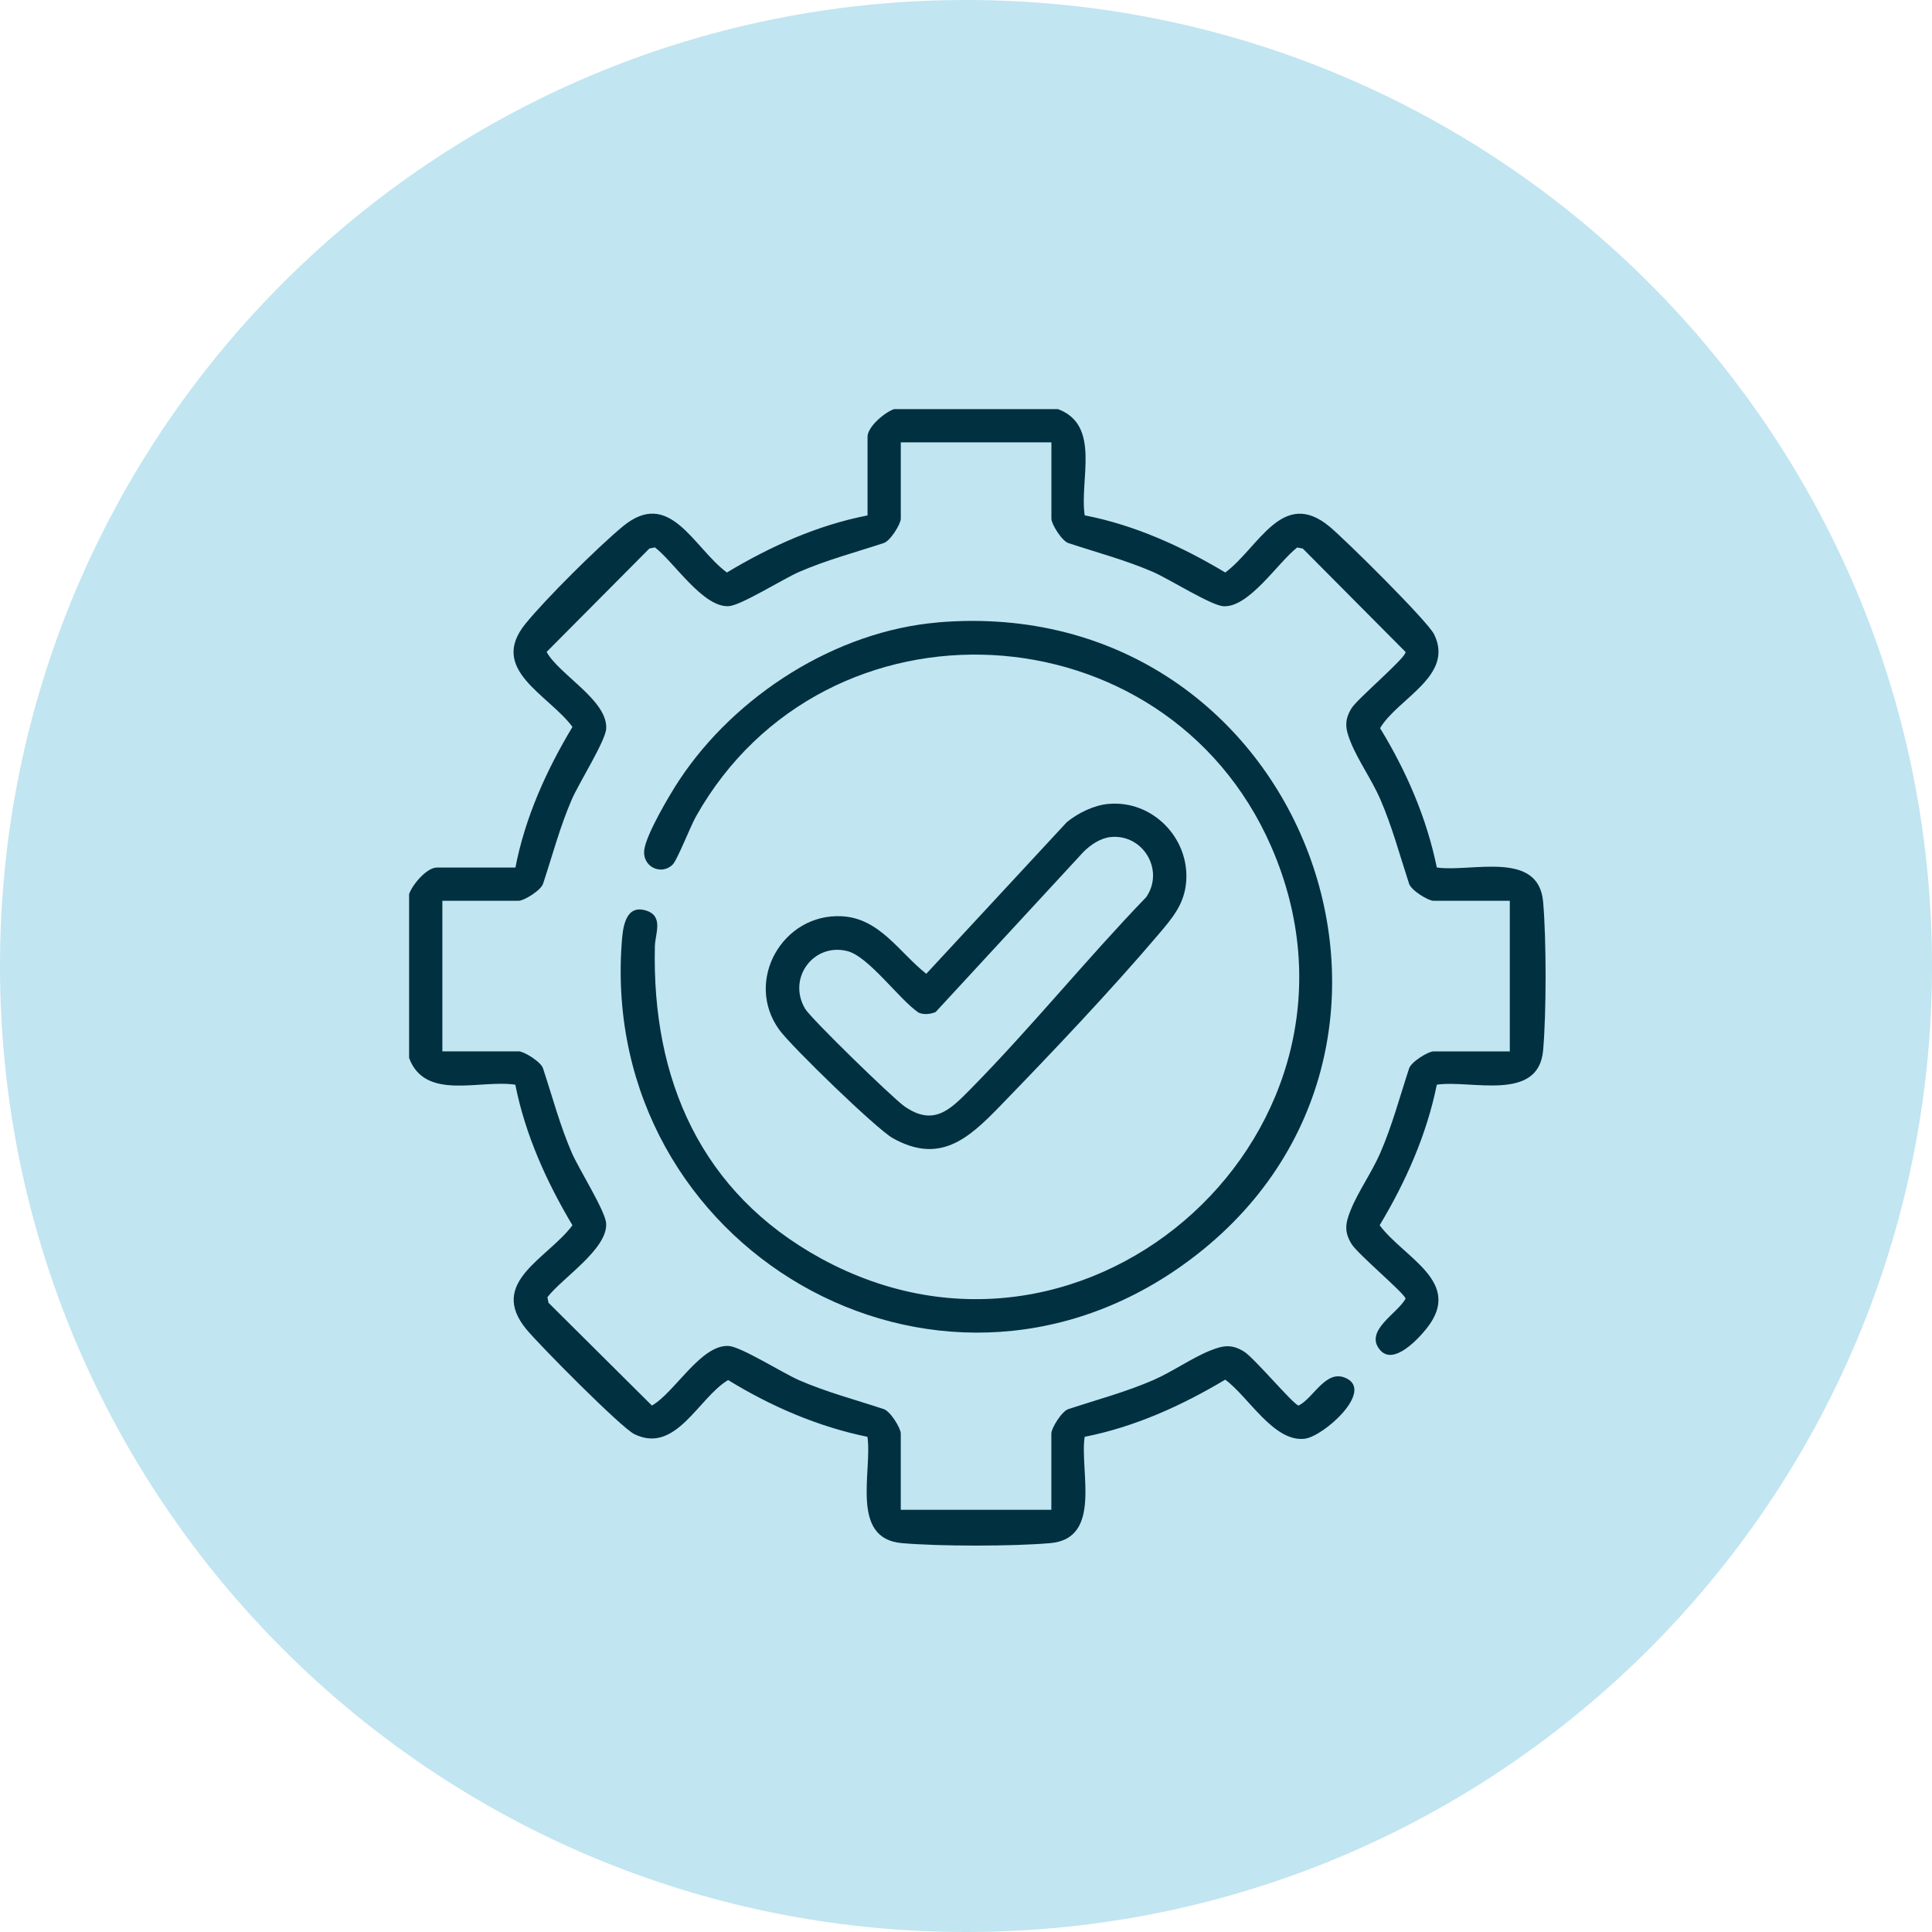 <svg width="85" height="85" viewBox="0 0 85 85" fill="none" xmlns="http://www.w3.org/2000/svg">
<path d="M0 42.5C0 19.028 19.028 0 42.5 0C65.972 0 85 19.028 85 42.5C85 65.972 65.972 85 42.5 85C19.028 85 0 65.972 0 42.5Z" fill="#C1E5F1"/>
<g clip-path="url(#clip0_19213_12768)">
<path d="M46.548 18C48.446 18.708 47.487 21.108 47.722 22.673C49.925 23.101 51.996 24.041 53.907 25.188C55.379 24.092 56.416 21.453 58.487 23.162C59.175 23.73 62.808 27.324 63.095 27.908C63.995 29.738 61.495 30.724 60.717 32.036C61.873 33.922 62.769 35.989 63.214 38.166C64.722 38.387 67.689 37.382 67.891 39.675C68.036 41.329 68.036 44.558 67.891 46.211C67.688 48.506 64.718 47.5 63.214 47.721C62.769 49.918 61.847 51.995 60.699 53.905C61.773 55.35 64.388 56.398 62.772 58.437C62.399 58.908 61.321 60.077 60.729 59.408C59.978 58.559 61.502 57.783 61.839 57.134C61.799 56.901 59.743 55.185 59.462 54.729C59.119 54.172 59.202 53.792 59.425 53.238C59.749 52.431 60.355 51.578 60.722 50.736C61.246 49.534 61.578 48.273 61.987 47.031C62.054 46.731 62.836 46.257 63.064 46.257H66.425V39.631H63.064C62.836 39.631 62.054 39.157 61.987 38.857C61.579 37.616 61.246 36.355 60.722 35.152C60.355 34.309 59.749 33.457 59.425 32.65C59.202 32.096 59.119 31.716 59.462 31.159C59.721 30.739 61.881 28.921 61.839 28.684L57.318 24.135L57.072 24.087C56.228 24.738 54.949 26.749 53.819 26.671C53.279 26.634 51.423 25.466 50.736 25.167C49.534 24.644 48.273 24.312 47.031 23.902C46.731 23.835 46.257 23.053 46.257 22.825V19.462H39.631V22.823C39.631 23.05 39.157 23.833 38.857 23.899C37.616 24.308 36.355 24.641 35.152 25.164C34.465 25.464 32.609 26.631 32.069 26.668C30.937 26.745 29.66 24.734 28.816 24.084L28.57 24.132L24.049 28.682C24.596 29.684 26.755 30.819 26.669 32.067C26.633 32.607 25.465 34.464 25.166 35.151C24.642 36.352 24.311 37.614 23.901 38.855C23.834 39.156 23.052 39.63 22.824 39.63H19.462V46.255H22.823C23.05 46.255 23.833 46.729 23.899 47.03C24.308 48.27 24.641 49.532 25.164 50.735C25.464 51.422 26.631 53.278 26.668 53.818C26.745 54.949 24.733 56.226 24.084 57.071L24.132 57.317L28.681 61.838C29.676 61.281 30.842 59.132 32.067 59.218C32.614 59.257 34.46 60.419 35.151 60.721C36.352 61.244 37.614 61.576 38.855 61.986C39.156 62.053 39.63 62.835 39.63 63.063V66.424H46.255V63.063C46.255 62.835 46.729 62.053 47.03 61.986C48.27 61.578 49.532 61.244 50.734 60.721C51.578 60.354 52.429 59.747 53.236 59.423C53.791 59.201 54.171 59.117 54.728 59.461C55.184 59.742 56.899 61.796 57.132 61.838C57.799 61.511 58.326 60.226 59.212 60.629C60.47 61.2 58.233 63.197 57.402 63.298C56.04 63.464 54.91 61.426 53.904 60.699C51.991 61.843 49.921 62.779 47.72 63.214C47.497 64.719 48.505 67.688 46.21 67.891C44.557 68.036 41.327 68.036 39.674 67.891C37.381 67.689 38.386 64.722 38.164 63.214C35.988 62.769 33.919 61.873 32.035 60.717C30.723 61.495 29.737 63.995 27.907 63.095C27.323 62.808 23.729 59.175 23.161 58.487C21.452 56.416 24.09 55.378 25.186 53.907C24.045 51.996 23.109 49.922 22.672 47.722C21.107 47.487 18.707 48.446 17.999 46.548V39.338C18.133 38.931 18.771 38.169 19.217 38.169H22.676C23.102 35.967 24.038 33.891 25.186 31.981C24.124 30.548 21.481 29.466 23.113 27.45C24.006 26.348 26.298 24.074 27.399 23.162C29.47 21.448 30.5 24.088 31.98 25.188C33.889 24.041 35.966 23.104 38.168 22.677V19.218C38.168 18.772 38.93 18.134 39.337 18H46.547H46.548Z" fill="#013040"/>
<path d="M41.267 27.382C57.422 26.027 64.967 46.383 52.075 55.631C41.112 63.495 26.413 54.883 27.35 41.526C27.395 40.874 27.486 39.764 28.43 40.062C29.207 40.307 28.825 41.089 28.812 41.624C28.67 47.491 30.84 52.481 36.122 55.368C47.968 61.844 61.338 49.582 55.92 37.227C51.275 26.631 36.294 25.836 30.617 35.926C30.38 36.347 29.805 37.818 29.602 38.029C29.115 38.534 28.235 38.151 28.349 37.367C28.448 36.681 29.468 34.95 29.887 34.319C32.35 30.6 36.77 27.762 41.27 27.385L41.267 27.382Z" fill="#013040"/>
<path d="M48.769 35.37C50.699 35.193 52.338 36.869 52.187 38.79C52.11 39.774 51.586 40.382 50.983 41.093C48.874 43.577 46.249 46.343 43.968 48.694C42.591 50.112 41.334 51.228 39.275 50.072C38.565 49.674 34.822 46.045 34.289 45.313C32.722 43.156 34.438 40.167 37.046 40.312C38.708 40.404 39.563 41.905 40.752 42.843L46.938 36.169C47.439 35.765 48.123 35.427 48.769 35.368V35.37ZM48.867 36.826C48.411 36.872 47.981 37.167 47.665 37.483L41.163 44.526C40.934 44.622 40.64 44.654 40.41 44.549C39.543 43.953 38.214 42.075 37.273 41.842C35.793 41.474 34.63 43.035 35.419 44.377C35.675 44.813 39.29 48.325 39.793 48.675C41.077 49.572 41.808 48.82 42.701 47.914C45.37 45.204 47.789 42.21 50.43 39.468C51.246 38.275 50.282 36.685 48.867 36.826Z" fill="#013040"/>
</g>
<defs>
<clipPath id="clip0_19213_12768">
<rect width="50" height="50" fill="white" transform="translate(18 18)"/>
</clipPath>
</defs>
</svg>
